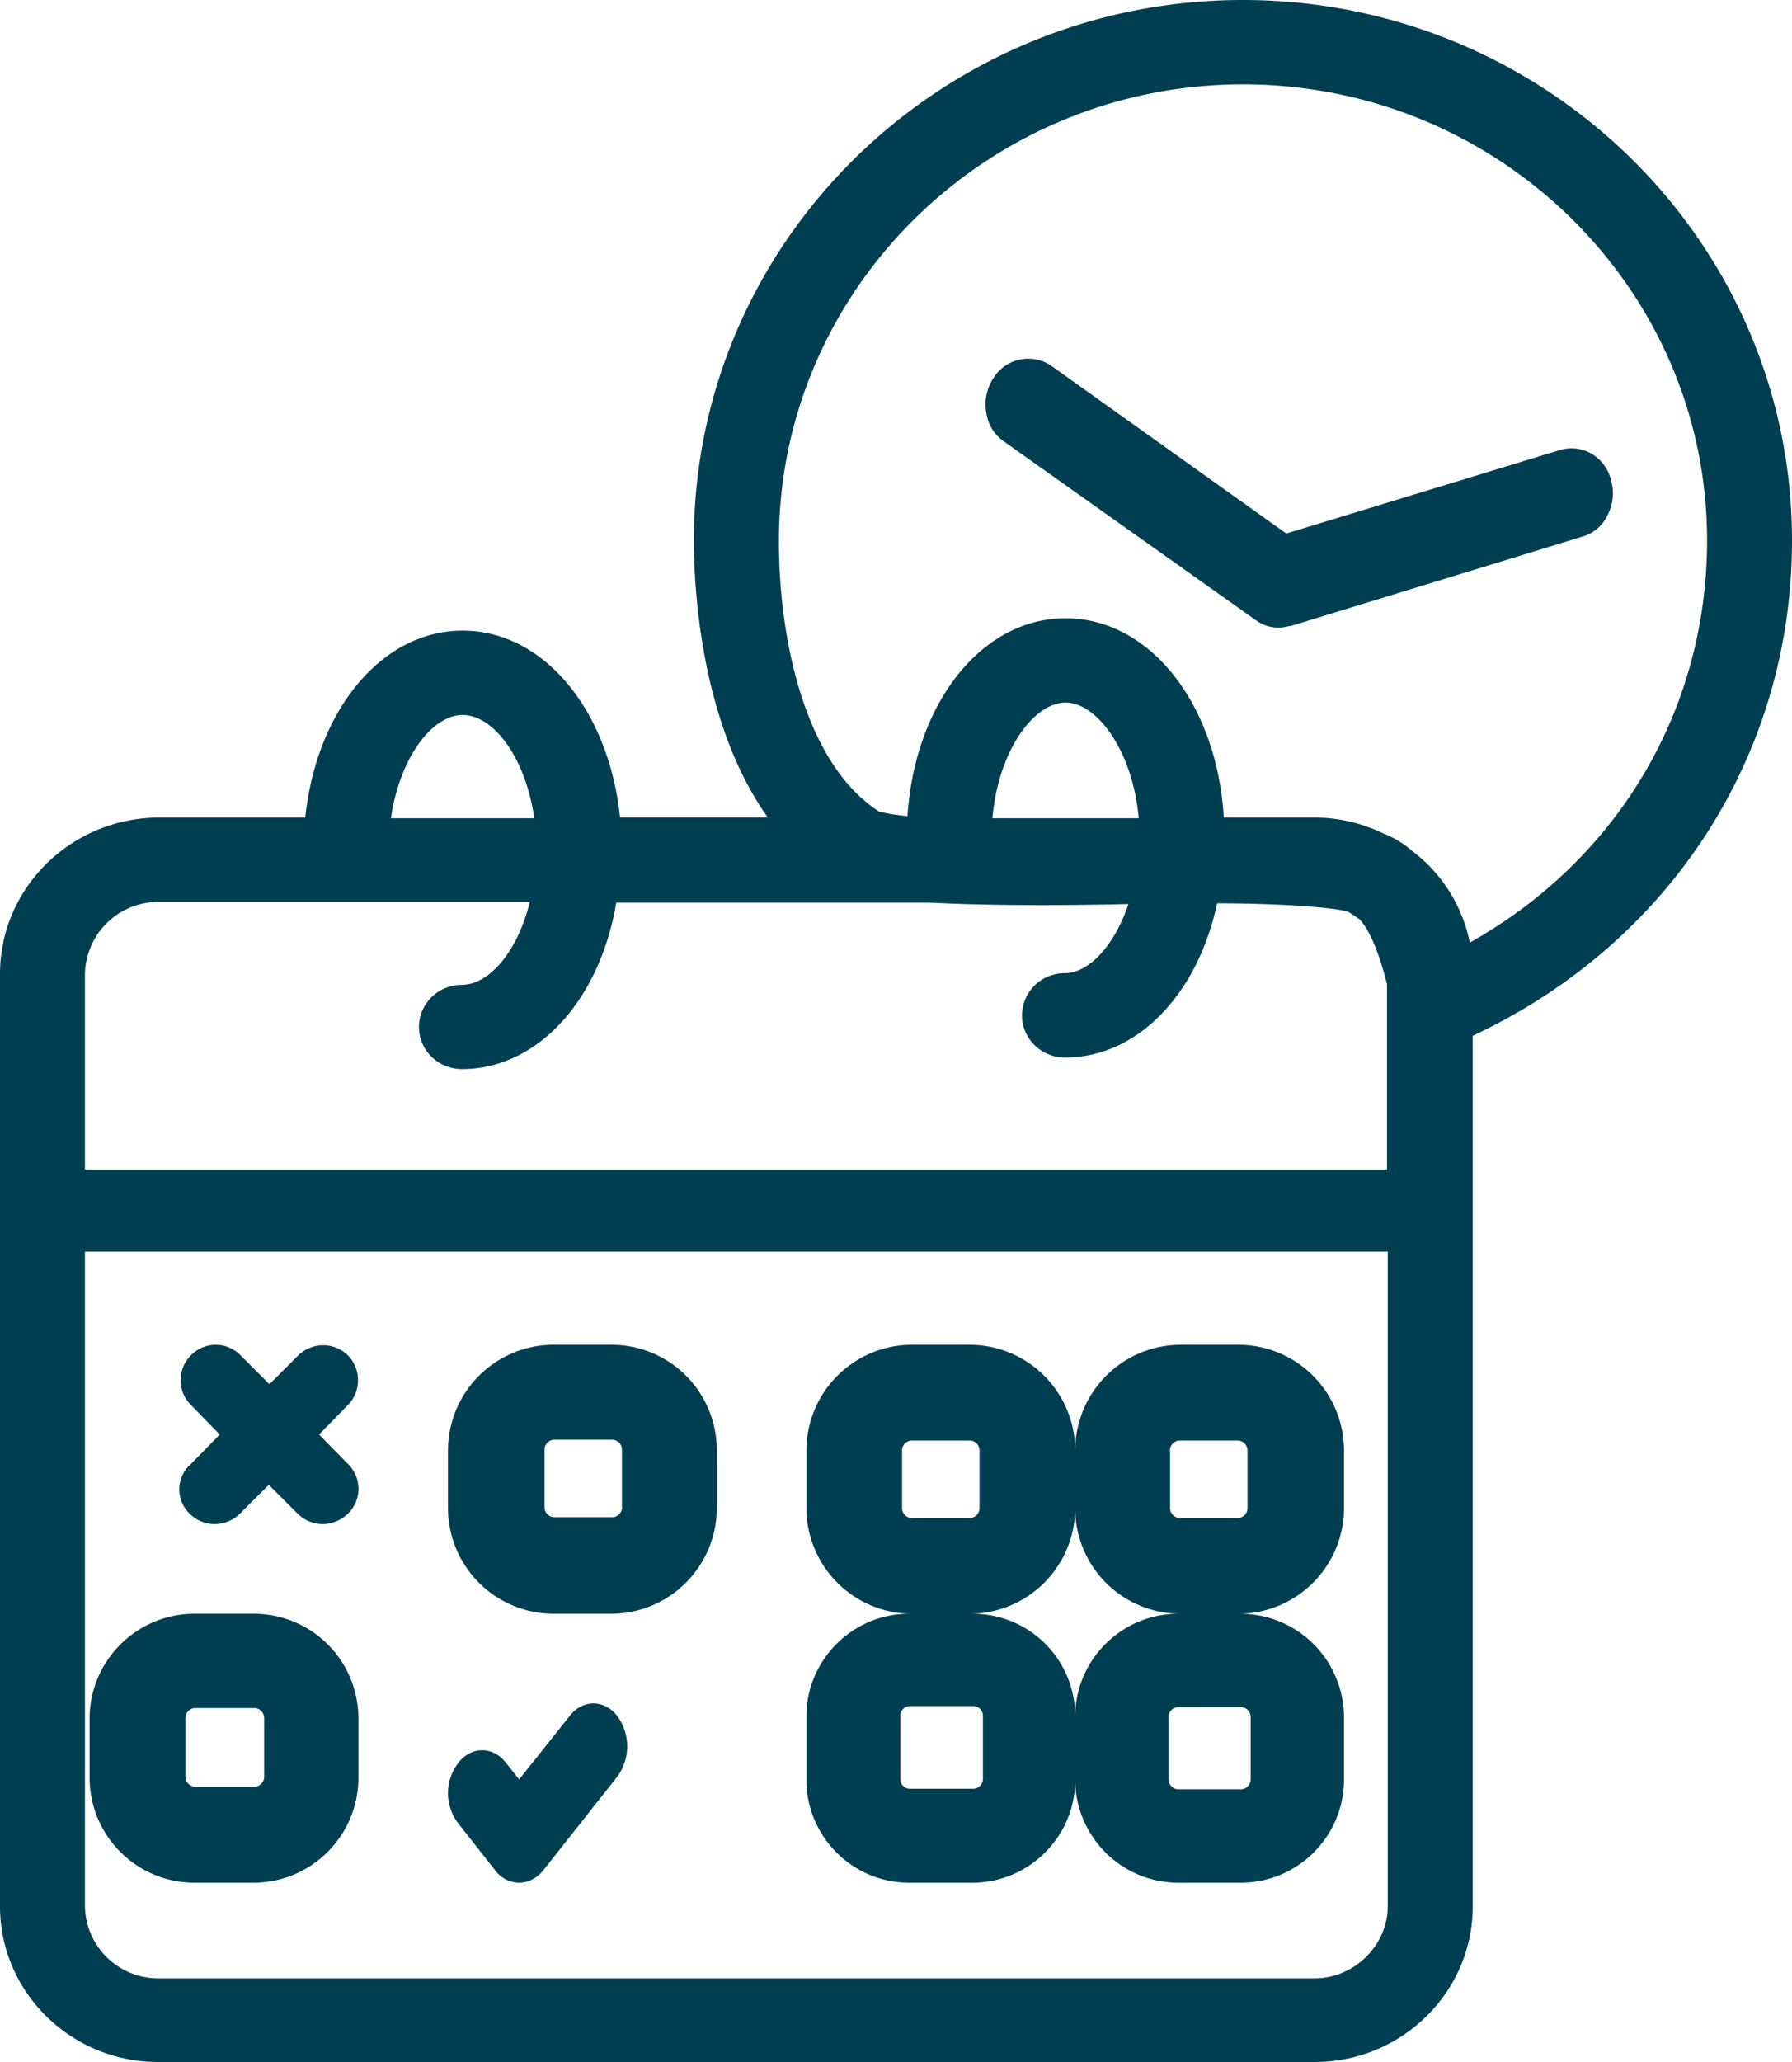 <svg xmlns="http://www.w3.org/2000/svg" width="20" height="23"><g fill="#003E52"><path d="M20 6.028C20 2.702 17.254 0 13.872 0c-3.381 0-6.128 2.702-6.128 6.028 0 .527.075 2.036.825 3.09H6.92c-.123-1.192-.849-2.084-1.756-2.084s-1.633.892-1.757 2.085H1.765C.792 9.127 0 9.906 0 10.863v10.4C0 22.222.792 23 1.765 23h12.907c.973 0 1.765-.779 1.765-1.736v-9.711C18.64 10.523 20 8.42 20 6.028zm-8.924 3.099c.066-.755.462-1.29.817-1.29.354 0 .75.544.816 1.29h-1.633zM5.163 7.975c.338 0 .7.462.8 1.152h-1.6c.099-.681.462-1.152.8-1.152zM1.765 10.06h4.148c-.14.568-.461.925-.758.925-.264 0-.479.21-.479.47s.215.47.479.47c.85 0 1.542-.778 1.723-1.857h3.489c.478.024 1.18.04 2.227.016-.157.47-.446.771-.71.771a.475.475 0 0 0-.478.47c0 .26.215.471.479.471.816 0 1.484-.714 1.699-1.72.577 0 1.22.033 1.451.09.05.024.09.056.14.089.149.162.248.503.305.722v2.069H.948v-2.167a.82.82 0 0 1 .817-.819zm12.907 12.007H1.765a.818.818 0 0 1-.817-.803v-7.302h14.54v7.302c0 .43-.37.803-.816.803zm1.732-11.553a1.7 1.7 0 0 0-.643-1.022 1.058 1.058 0 0 0-.322-.195 1.76 1.76 0 0 0-.775-.178h-1.006c-.074-1.266-.825-2.223-1.765-2.223s-1.683.95-1.765 2.207c-.182-.017-.272-.04-.314-.049-.824-.527-1.121-1.907-1.121-3.018 0-2.807 2.326-5.095 5.18-5.095 2.853 0 5.179 2.28 5.179 5.087 0 1.89-.998 3.561-2.648 4.486z"/><path d="M17.766 5.063a.447.447 0 0 0-.36-.042l-3.05.93-2.62-1.869a.458.458 0 0 0-.655.145.533.533 0 0 0-.072.384.465.465 0 0 0 .2.316l2.803 1.988a.425.425 0 0 0 .376.068h.016l3.258-.998a.444.444 0 0 0 .28-.24.53.53 0 0 0 .04-.383.467.467 0 0 0-.216-.299zM6.822 15h-.644A1.18 1.18 0 0 0 5 16.178v.644A1.18 1.18 0 0 0 6.178 18h.644A1.18 1.18 0 0 0 8 16.822v-.644C8 15.525 7.475 15 6.822 15zm.12 1.813c0 .064-.055.11-.11.11h-.645a.112.112 0 0 1-.11-.11v-.644a.11.11 0 0 1 .11-.11h.644a.11.11 0 0 1 .11.11v.644zM10.178 18h.644A1.18 1.18 0 0 0 12 16.822v-.644A1.18 1.18 0 0 0 10.822 15h-.644A1.18 1.18 0 0 0 9 16.178v.644A1.18 1.18 0 0 0 10.178 18zm-.11-1.822a.11.11 0 0 1 .11-.11h.644a.11.11 0 0 1 .11.11v.644a.11.11 0 0 1-.11.11h-.644a.11.11 0 0 1-.11-.11v-.644zM13.178 18h.644A1.18 1.18 0 0 0 15 16.822v-.644A1.18 1.18 0 0 0 13.822 15h-.644A1.18 1.18 0 0 0 12 16.178v.644c0 .653.525 1.178 1.178 1.178zm-.12-1.822a.11.11 0 0 1 .11-.11h.645c.064 0 .11.055.11.11v.644a.11.11 0 0 1-.11.11h-.644a.11.11 0 0 1-.11-.11v-.644zM10.854 18h-.708C9.52 18 9 18.51 9 19.146v.708C9 20.48 9.51 21 10.146 21h.708C11.48 21 12 20.49 12 19.854v-.708C12 18.51 11.49 18 10.854 18zm.116 1.845a.109.109 0 0 1-.107.107h-.708a.108.108 0 0 1-.107-.107v-.708c0-.062.053-.107.107-.107h.708c.062 0 .107.054.107.107v.708zM13.85 18h-.7c-.629 0-1.15.512-1.15 1.15v.7c0 .629.512 1.15 1.15 1.15h.7c.629 0 1.15-.512 1.15-1.15v-.7A1.158 1.158 0 0 0 13.85 18zm.108 1.85a.11.11 0 0 1-.108.108h-.7a.11.11 0 0 1-.108-.108v-.7a.11.11 0 0 1 .108-.108h.7a.11.11 0 0 1 .108.108v.7zM2.83 18h-.66C1.53 18 1 18.521 1 19.17v.66c0 .64.521 1.17 1.17 1.17h.66C3.47 21 4 20.479 4 19.83v-.66C4 18.522 3.479 18 2.83 18zm.118 1.82c0 .064-.055.11-.11.11H2.18a.112.112 0 0 1-.11-.11v-.658c0-.064.055-.11.11-.11h.658c.064 0 .11.055.11.11v.658zm3.408-.677-.562.705-.145-.183c-.145-.19-.39-.19-.535 0a.552.552 0 0 0 0 .672l.41.522a.34.34 0 0 0 .27.141c.1 0 .199-.05.271-.14l.826-1.045a.573.573 0 0 0 0-.672c-.145-.19-.39-.19-.535 0zm-4.24-2.259a.398.398 0 0 0 .561 0L3 16.562l.322.322a.4.4 0 0 0 .28.116.413.413 0 0 0 .281-.116.386.386 0 0 0 0-.555l-.322-.328.322-.329a.397.397 0 0 0 0-.554.397.397 0 0 0-.554 0l-.322.322-.322-.322a.385.385 0 0 0-.554 0 .39.39 0 0 0 0 .554l.322.329-.322.328a.375.375 0 0 0-.014.555z"/></g></svg>
